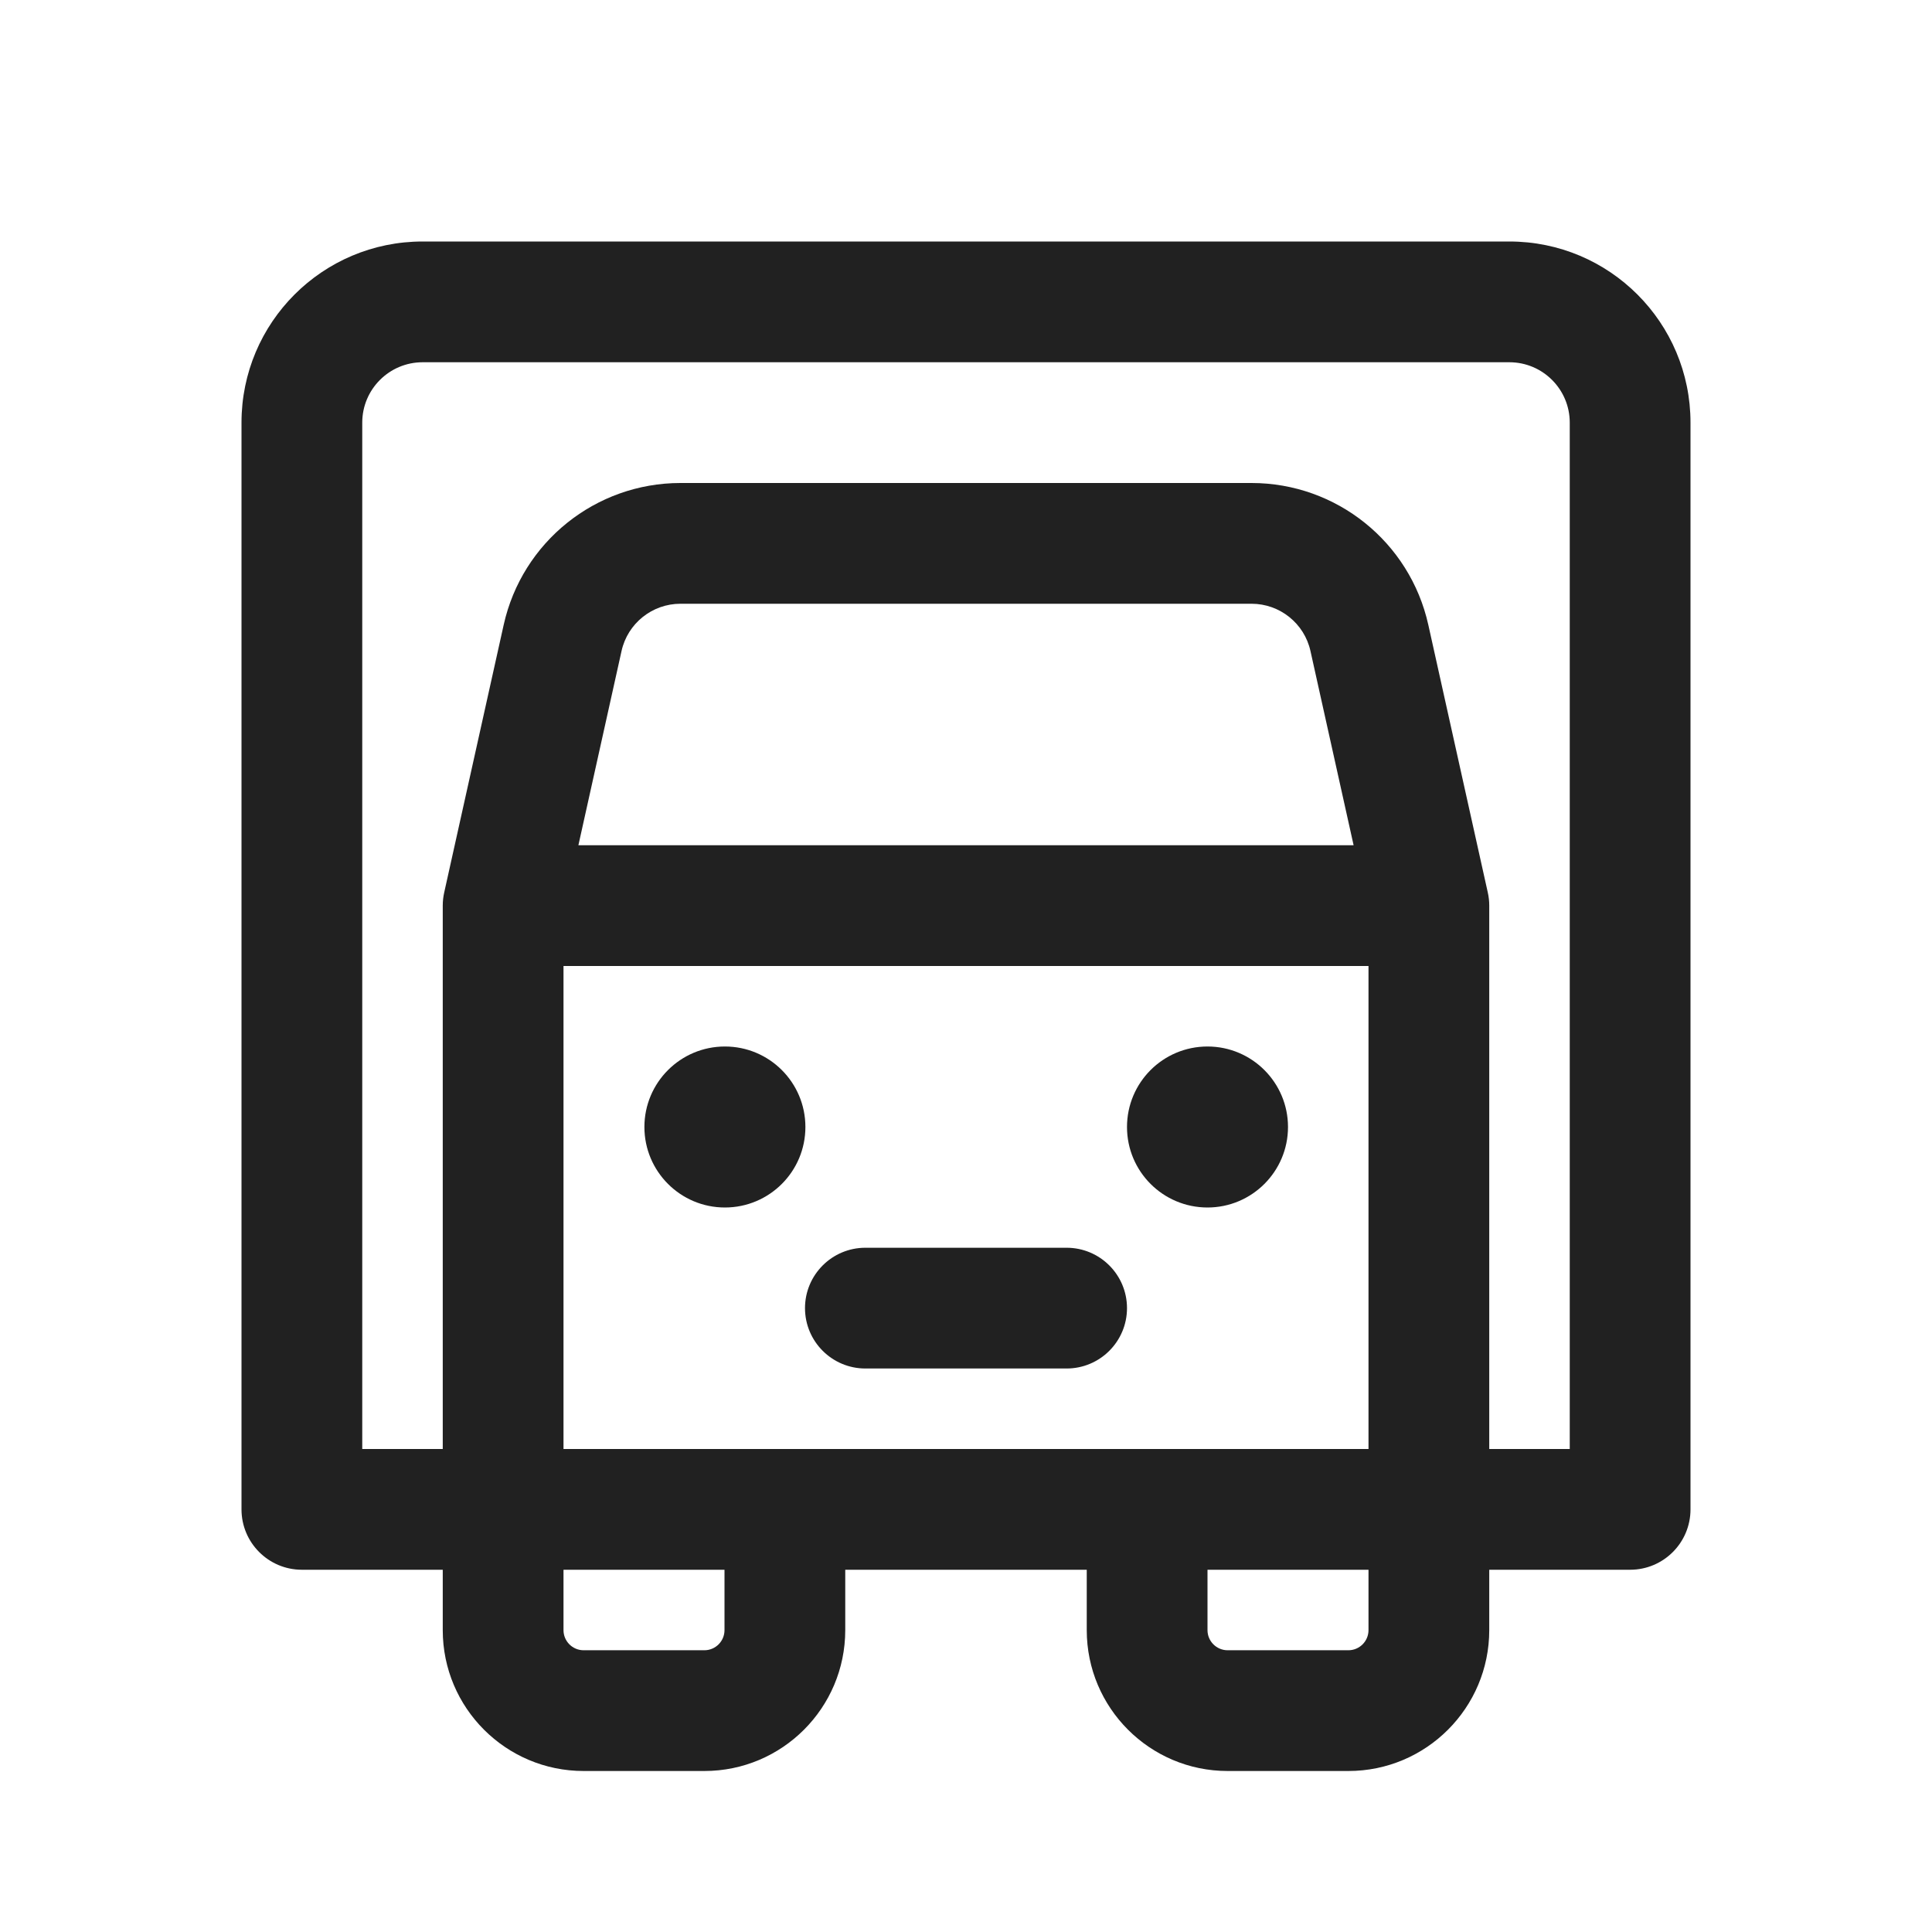 <?xml version="1.0" encoding="utf-8"?>
<svg width="800px" height="800px" viewBox="0 0 24 24" fill="none" xmlns="http://www.w3.org/2000/svg">
<path d="M9.005 15C9.558 15 10.005 14.552 10.005 14C10.005 13.448 9.558 13 9.005 13C8.453 13 8.005 13.448 8.005 14C8.005 14.552 8.453 15 9.005 15Z" fill="#212121"/>
<path d="M16 14C16 14.552 15.552 15 15 15C14.447 15 14 14.552 14 14C14 13.448 14.447 13 15 13C15.552 13 16 13.448 16 14Z" fill="#212121"/>
<path d="M10.75 15.5C10.336 15.5 10 15.836 10 16.25C10 16.664 10.336 17 10.75 17H13.25C13.664 17 14 16.664 14 16.25C14 15.836 13.664 15.5 13.25 15.5H10.75Z" fill="#212121"/>
<path d="M3 5.25C3 4.007 4.007 3 5.25 3H18.75C19.993 3 21 4.007 21 5.25V18.75C21 19.164 20.664 19.5 20.25 19.5H18.5V20.25C18.5 21.216 17.716 22 16.75 22H15.25C14.284 22 13.5 21.216 13.5 20.25V19.5H10.5V20.25C10.5 21.216 9.716 22 8.75 22H7.25C6.284 22 5.5 21.216 5.5 20.25V19.5H3.75C3.336 19.5 3 19.164 3 18.75V5.25ZM9 20.25V19.5H7V20.25C7 20.388 7.112 20.5 7.25 20.5H8.75C8.888 20.5 9 20.388 9 20.25ZM7 18H17V12H7V18ZM15 19.5V20.25C15 20.388 15.112 20.5 15.25 20.5H16.75C16.888 20.5 17 20.388 17 20.25V19.5H15ZM19.5 18V5.25C19.5 4.836 19.164 4.5 18.75 4.5H5.25C4.836 4.5 4.5 4.836 4.5 5.25V18H5.5V11.25C5.5 11.195 5.506 11.141 5.518 11.087L6.257 7.762C6.486 6.732 7.399 6 8.453 6H15.547C16.601 6 17.514 6.732 17.743 7.762L18.482 11.087C18.494 11.141 18.5 11.195 18.5 11.25V18H19.5ZM8.453 7.5C8.102 7.5 7.797 7.744 7.721 8.087L7.185 10.5H16.815L16.279 8.087C16.203 7.744 15.898 7.5 15.547 7.5H8.453Z" fill="#212121"/>
</svg>